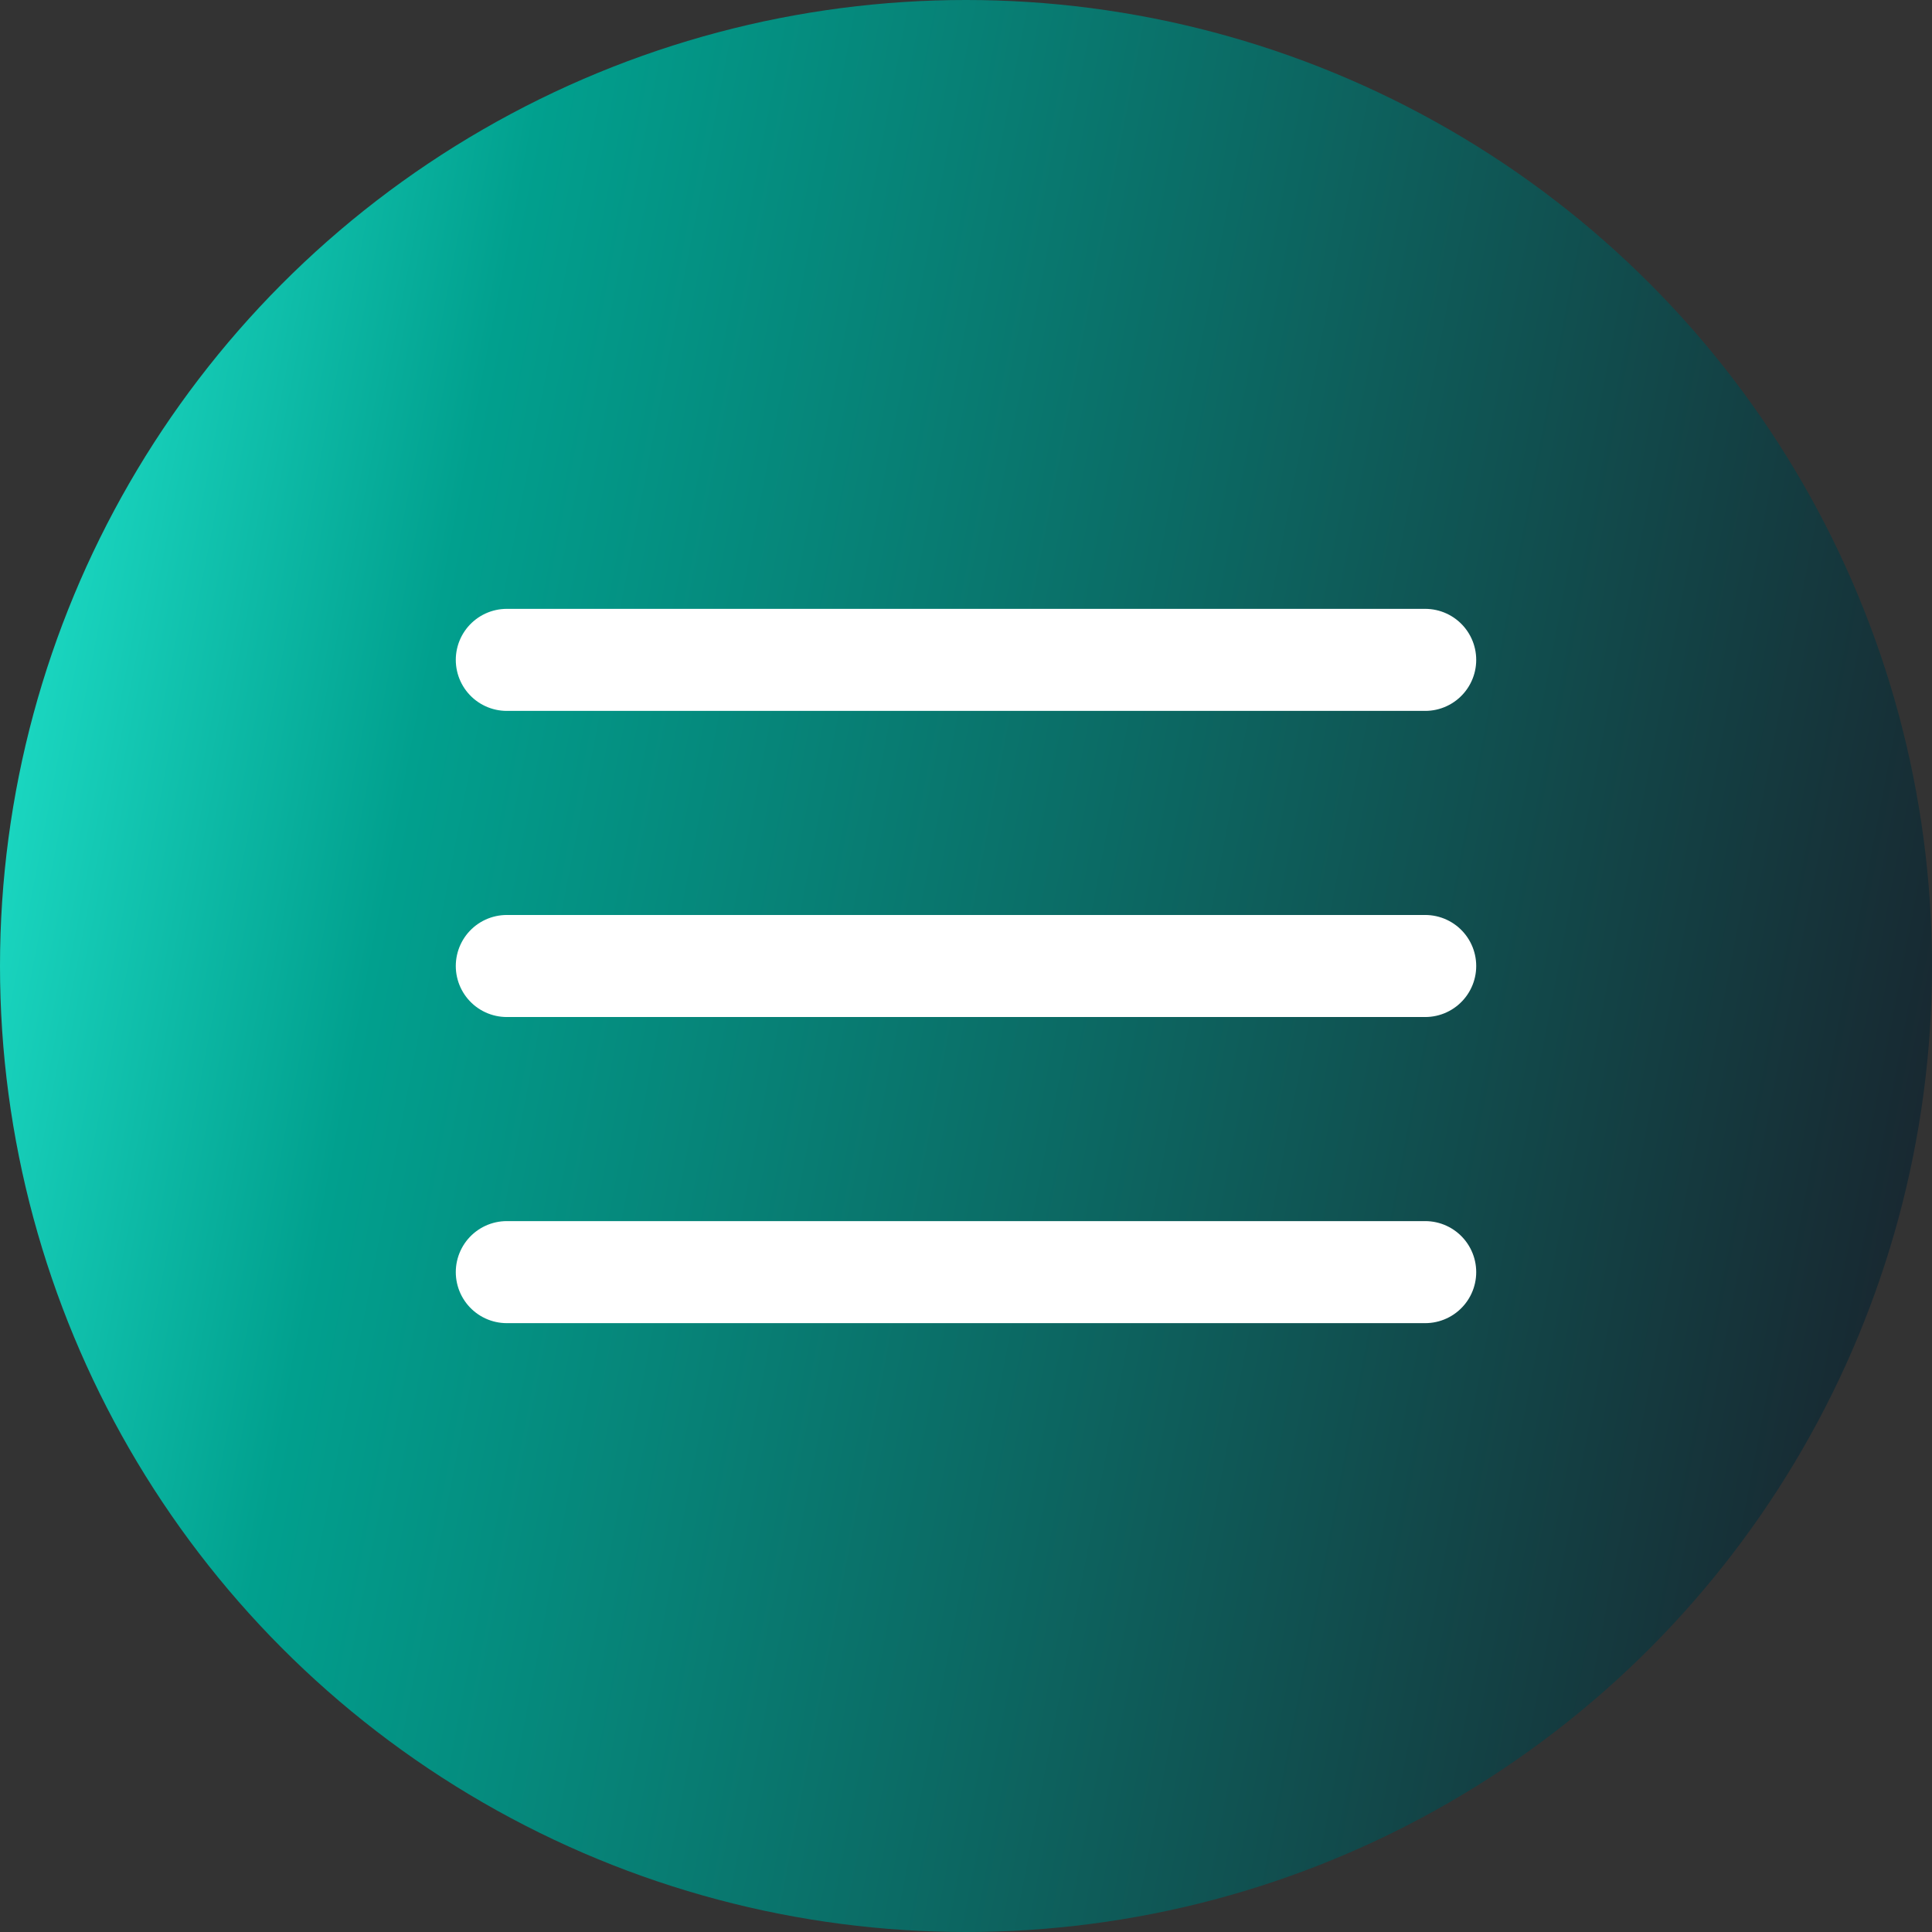 <?xml version="1.0" encoding="UTF-8"?> <svg xmlns="http://www.w3.org/2000/svg" width="71" height="71" viewBox="0 0 71 71" fill="none"><rect x="0" y="0" width="71" height="71" fill="#333333" stroke="none"/><circle cx="35.5" cy="35.5" r="35.5" fill="url(#paint0_linear_1209_1583)"></circle><path d="M18.625 35.5H52.375" stroke="white" stroke-width="3.75" stroke-linecap="round" stroke-linejoin="round"></path><path d="M18.625 46.75H52.375" stroke="white" stroke-width="3.75" stroke-linecap="round" stroke-linejoin="round"></path><path d="M18.625 24.25H52.375" stroke="white" stroke-width="3.75" stroke-linecap="round" stroke-linejoin="round"></path><defs><linearGradient id="paint0_linear_1209_1583" x1="-4.945" y1="-6.17661e-06" x2="78.297" y2="16.064" gradientUnits="userSpaceOnUse"><stop stop-color="#2DFFE6"></stop><stop offset="0.295" stop-color="#01A08E"></stop><stop offset="1" stop-color="#19232D"></stop></linearGradient></defs></svg> 